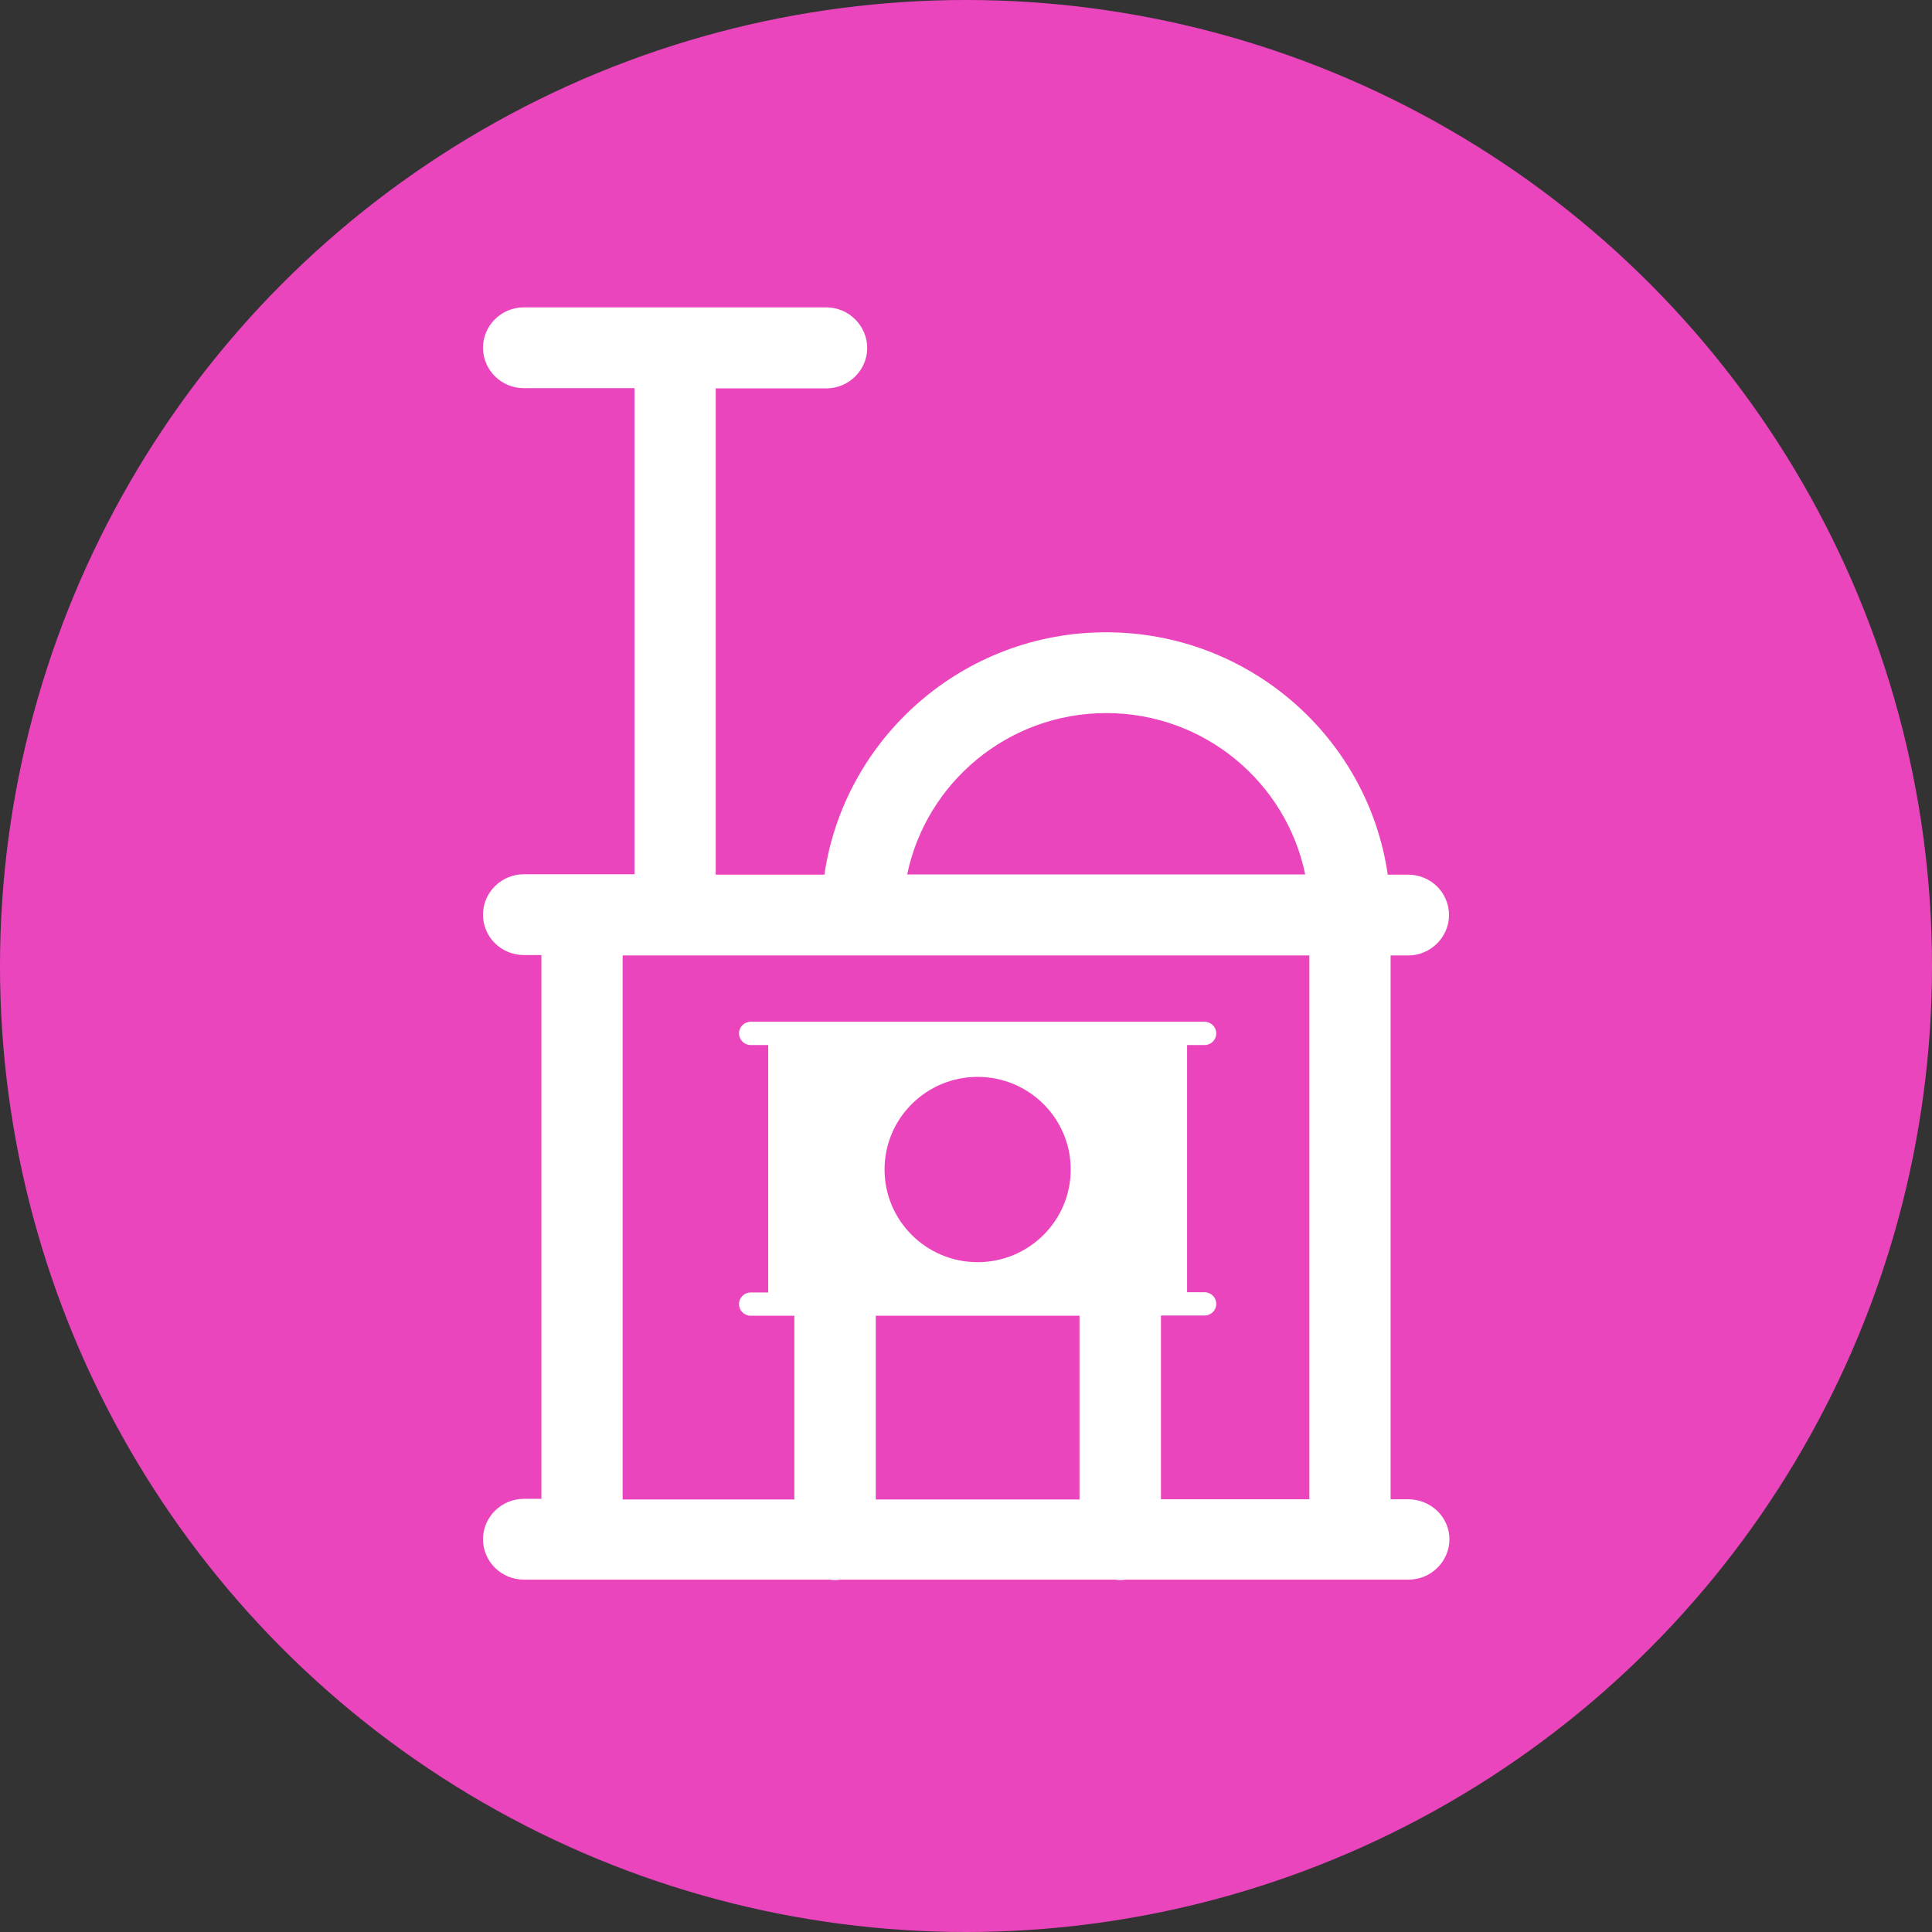 <?xml version="1.0" encoding="utf-8"?>
<!-- Generator: Adobe Illustrator 23.0.0, SVG Export Plug-In . SVG Version: 6.00 Build 0)  -->
<svg version="1.1" id="_x2014_ÎÓÈ_1" xmlns="http://www.w3.org/2000/svg" xmlns:xlink="http://www.w3.org/1999/xlink" x="0px"
	 y="0px" viewBox="0 0 88 88" style="enable-background:new 0 0 88 88;" xml:space="preserve">
<rect x="0" y="0" width="88" height="88" fill="#333333" stroke="none"/>
<style type="text/css">
	.st0{fill-rule:evenodd;clip-rule:evenodd;fill:#EB45BD;}
	.st1{fill:#FFFFFF;}
</style>
<circle class="st0" cx="44" cy="44" r="44"/>
<path class="st1" d="M64.14,68.29h-0.8V43.52h0.8c1.02,0,1.86-0.83,1.86-1.84c0-1.02-0.83-1.84-1.86-1.84h-0.93
	c-0.9-6.24-6.31-11.04-12.83-11.04s-11.92,4.81-12.83,11.04H32.6V17.69h5.04c1.02,0,1.86-0.83,1.86-1.84S38.66,14,37.64,14H23.86
	C22.83,14,22,14.83,22,15.84s0.83,1.84,1.86,1.84h5.04v22.14h-5.04c-1.02,0-1.86,0.83-1.86,1.84c0,1.02,0.83,1.84,1.86,1.84h0.8
	v24.77h-0.8c-1.02,0-1.86,0.83-1.86,1.84s0.83,1.84,1.86,1.84H37.8c0.08,0.01,0.16,0.02,0.24,0.02s0.16-0.01,0.24-0.02h12.52
	c0.08,0.01,0.16,0.02,0.24,0.02c0.08,0,0.16-0.01,0.24-0.02h12.88c1.02,0,1.86-0.83,1.86-1.84S65.17,68.29,64.14,68.29z
	 M50.39,32.48c4.47,0,8.2,3.16,9.06,7.35H41.32C42.19,35.64,45.92,32.48,50.39,32.48z M28.36,43.52h31.28v24.77h-6.76v-8.37h1.99
	c0.29,0,0.53-0.24,0.53-0.53c0-0.29-0.24-0.53-0.53-0.53h-0.8V47.6h0.8c0.29,0,0.53-0.24,0.53-0.53c0-0.29-0.24-0.53-0.53-0.53
	H34.19c-0.29,0-0.53,0.24-0.53,0.53c0,0.29,0.24,0.53,0.53,0.53h0.8v11.27h-0.8c-0.29,0-0.53,0.24-0.53,0.53
	c0,0.29,0.24,0.53,0.53,0.53h1.99v8.37h-7.82V43.52z M40.29,53.27c0-2.33,1.9-4.22,4.24-4.22s4.24,1.89,4.24,4.22
	c0,2.33-1.9,4.22-4.24,4.22S40.29,55.6,40.29,53.27z M49.17,59.93v8.37h-9.28v-8.37H49.17z"/>
</svg>
